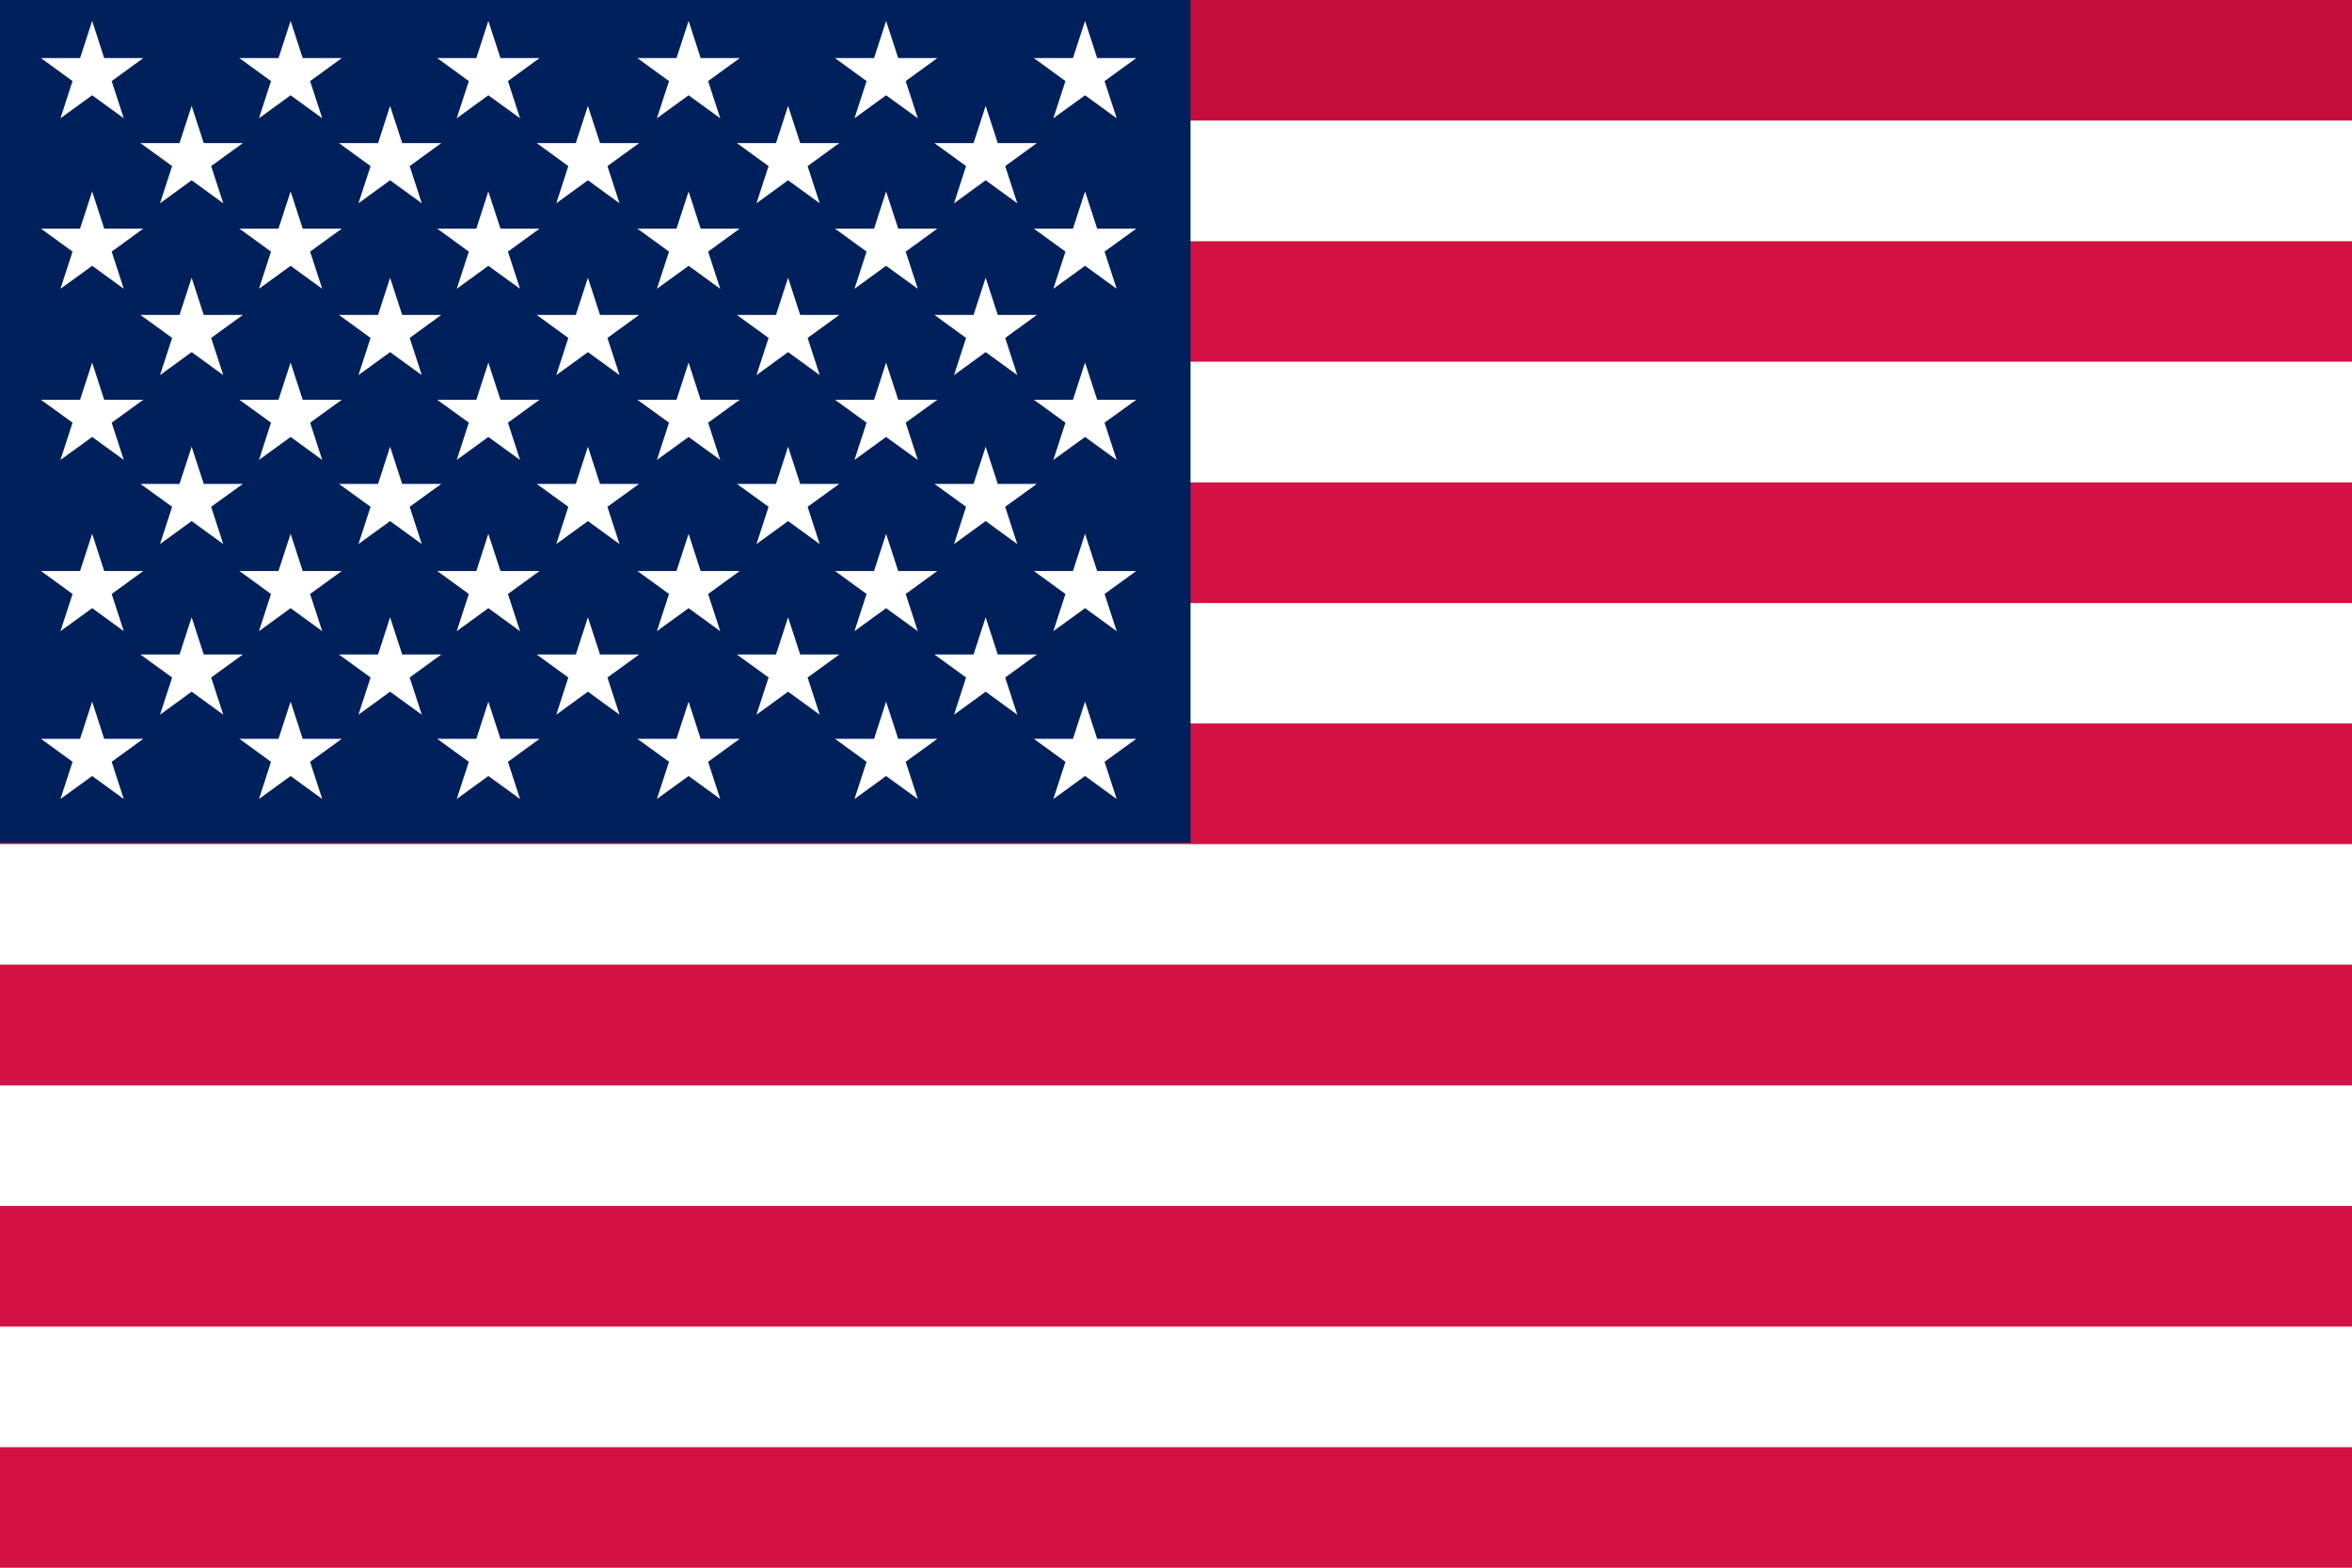 <?xml version="1.0" encoding="UTF-8"?>
<svg xmlns="http://www.w3.org/2000/svg" id="Layer_1" data-name="Layer 1" width="27" height="18" viewBox="0 0 27 18">
  <rect x="0" y="0" width="27" height="18" fill="#808080" stroke="none"/>
  <rect width="27" height="17.999" style="fill: #fff;"></rect>
  <g>
    <rect y="12.462" width="27" height="1.383" style="fill: none;"></rect>
    <rect y="11.076" width="27" height="1.386" style="fill: #d11242;"></rect>
    <rect y="16.616" width="27" height="1.384" style="fill: #d11242;"></rect>
    <rect y="13.846" width="27" height="1.386" style="fill: #d11242;"></rect>
    <rect y="9.692" width="27" height="1.385" style="fill: none;"></rect>
    <rect y="15.231" width="27" height="1.385" style="fill: none;"></rect>
    <rect y="6.924" width="27" height="1.383" style="fill: none;"></rect>
    <rect y="8.307" width="27" height="1.385" style="fill: #d11242;"></rect>
    <rect y="1.385" width="27" height="1.386" style="fill: none;"></rect>
    <rect y="2.77" width="27" height="1.383" style="fill: #d11242;"></rect>
    <rect y="0" width="27" height="1.384" style="fill: #c40d3c;"></rect>
    <rect y="4.154" width="27" height="1.386" style="fill: none;"></rect>
    <rect y="5.539" width="27" height="1.385" style="fill: #d11242;"></rect>
    <rect y="0" width="13.667" height="9.677" style="fill: #00205c;"></rect>
    <polygon points="2.2 1.216 2.339 1.643 2.788 1.643 2.424 1.907 2.563 2.334 2.2 2.07 1.837 2.334 1.976 1.907 1.612 1.643 2.061 1.643 2.2 1.216" style="fill: #fff;"></polygon>
    <polygon points="4.478 1.216 4.617 1.643 5.066 1.643 4.703 1.907 4.842 2.334 4.478 2.07 4.115 2.334 4.254 1.907 3.891 1.643 4.34 1.643 4.478 1.216" style="fill: #fff;"></polygon>
    <polygon points="6.749 1.216 6.888 1.643 7.337 1.643 6.973 1.907 7.112 2.334 6.749 2.07 6.386 2.334 6.524 1.907 6.161 1.643 6.61 1.643 6.749 1.216" style="fill: #fff;"></polygon>
    <polygon points="9.047 1.216 9.186 1.643 9.635 1.643 9.271 1.907 9.41 2.334 9.047 2.07 8.684 2.334 8.823 1.907 8.459 1.643 8.908 1.643 9.047 1.216" style="fill: #fff;"></polygon>
    <polygon points="11.315 1.216 11.454 1.643 11.903 1.643 11.539 1.907 11.678 2.334 11.315 2.07 10.952 2.334 11.09 1.907 10.727 1.643 11.176 1.643 11.315 1.216" style="fill: #fff;"></polygon>
    <polygon points="2.2 3.189 2.339 3.616 2.788 3.616 2.424 3.88 2.563 4.307 2.2 4.043 1.837 4.307 1.976 3.88 1.612 3.616 2.061 3.616 2.2 3.189" style="fill: #fff;"></polygon>
    <polygon points="4.478 3.189 4.617 3.616 5.066 3.616 4.703 3.88 4.842 4.307 4.478 4.043 4.115 4.307 4.254 3.88 3.891 3.616 4.34 3.616 4.478 3.189" style="fill: #fff;"></polygon>
    <polygon points="6.749 3.189 6.888 3.616 7.337 3.616 6.973 3.88 7.112 4.307 6.749 4.043 6.386 4.307 6.524 3.88 6.161 3.616 6.61 3.616 6.749 3.189" style="fill: #fff;"></polygon>
    <polygon points="9.047 3.189 9.186 3.616 9.635 3.616 9.271 3.88 9.41 4.307 9.047 4.043 8.684 4.307 8.823 3.88 8.459 3.616 8.908 3.616 9.047 3.189" style="fill: #fff;"></polygon>
    <polygon points="11.315 3.189 11.454 3.616 11.903 3.616 11.539 3.88 11.678 4.307 11.315 4.043 10.952 4.307 11.09 3.88 10.727 3.616 11.176 3.616 11.315 3.189" style="fill: #fff;"></polygon>
    <polygon points="2.2 5.129 2.339 5.556 2.788 5.556 2.424 5.819 2.563 6.247 2.2 5.983 1.837 6.247 1.976 5.819 1.612 5.556 2.061 5.556 2.2 5.129" style="fill: #fff;"></polygon>
    <polygon points="4.478 5.129 4.617 5.556 5.066 5.556 4.703 5.819 4.842 6.247 4.478 5.983 4.115 6.247 4.254 5.819 3.891 5.556 4.34 5.556 4.478 5.129" style="fill: #fff;"></polygon>
    <polygon points="6.749 5.129 6.888 5.556 7.337 5.556 6.973 5.819 7.112 6.247 6.749 5.983 6.386 6.247 6.524 5.819 6.161 5.556 6.61 5.556 6.749 5.129" style="fill: #fff;"></polygon>
    <polygon points="9.047 5.129 9.186 5.556 9.635 5.556 9.271 5.819 9.41 6.247 9.047 5.983 8.684 6.247 8.823 5.819 8.459 5.556 8.908 5.556 9.047 5.129" style="fill: #fff;"></polygon>
    <polygon points="11.315 5.129 11.454 5.556 11.903 5.556 11.539 5.819 11.678 6.247 11.315 5.983 10.952 6.247 11.09 5.819 10.727 5.556 11.176 5.556 11.315 5.129" style="fill: #fff;"></polygon>
    <polygon points="2.2 7.088 2.339 7.515 2.788 7.515 2.424 7.779 2.563 8.206 2.2 7.942 1.837 8.206 1.976 7.779 1.612 7.515 2.061 7.515 2.2 7.088" style="fill: #fff;"></polygon>
    <polygon points="4.478 7.088 4.617 7.515 5.066 7.515 4.703 7.779 4.842 8.206 4.478 7.942 4.115 8.206 4.254 7.779 3.891 7.515 4.34 7.515 4.478 7.088" style="fill: #fff;"></polygon>
    <polygon points="6.749 7.088 6.888 7.515 7.337 7.515 6.973 7.779 7.112 8.206 6.749 7.942 6.386 8.206 6.524 7.779 6.161 7.515 6.61 7.515 6.749 7.088" style="fill: #fff;"></polygon>
    <polygon points="9.047 7.088 9.186 7.515 9.635 7.515 9.271 7.779 9.41 8.206 9.047 7.942 8.684 8.206 8.823 7.779 8.459 7.515 8.908 7.515 9.047 7.088" style="fill: #fff;"></polygon>
    <polygon points="11.315 7.088 11.454 7.515 11.903 7.515 11.539 7.779 11.678 8.206 11.315 7.942 10.952 8.206 11.09 7.779 10.727 7.515 11.176 7.515 11.315 7.088" style="fill: #fff;"></polygon>
    <polygon points="1.058 2.198 1.196 2.625 1.645 2.625 1.282 2.889 1.421 3.316 1.058 3.052 .694 3.316 .833 2.889 .47 2.625 .919 2.625 1.058 2.198" style="fill: #fff;"></polygon>
    <polygon points="3.336 2.198 3.475 2.625 3.924 2.625 3.56 2.889 3.699 3.316 3.336 3.052 2.973 3.316 3.111 2.889 2.748 2.625 3.197 2.625 3.336 2.198" style="fill: #fff;"></polygon>
    <polygon points="5.606 2.198 5.745 2.625 6.194 2.625 5.831 2.889 5.97 3.316 5.606 3.052 5.243 3.316 5.382 2.889 5.019 2.625 5.468 2.625 5.606 2.198" style="fill: #fff;"></polygon>
    <polygon points="7.905 2.198 8.043 2.625 8.492 2.625 8.129 2.889 8.268 3.316 7.905 3.052 7.541 3.316 7.68 2.889 7.317 2.625 7.766 2.625 7.905 2.198" style="fill: #fff;"></polygon>
    <polygon points="10.172 2.198 10.311 2.625 10.76 2.625 10.397 2.889 10.536 3.316 10.172 3.052 9.809 3.316 9.948 2.889 9.585 2.625 10.034 2.625 10.172 2.198" style="fill: #fff;"></polygon>
    <polygon points="12.456 2.198 12.595 2.625 13.044 2.625 12.68 2.889 12.819 3.316 12.456 3.052 12.092 3.316 12.231 2.889 11.868 2.625 12.317 2.625 12.456 2.198" style="fill: #fff;"></polygon>
    <polygon points="1.058 .24 1.196 .667 1.645 .667 1.282 .931 1.421 1.358 1.058 1.094 .694 1.358 .833 .931 .47 .667 .919 .667 1.058 .24" style="fill: #fff;"></polygon>
    <polygon points="3.336 .24 3.475 .667 3.924 .667 3.56 .931 3.699 1.358 3.336 1.094 2.973 1.358 3.111 .931 2.748 .667 3.197 .667 3.336 .24" style="fill: #fff;"></polygon>
    <polygon points="5.606 .24 5.745 .667 6.194 .667 5.831 .931 5.97 1.358 5.606 1.094 5.243 1.358 5.382 .931 5.019 .667 5.468 .667 5.606 .24" style="fill: #fff;"></polygon>
    <polygon points="7.905 .24 8.043 .667 8.492 .667 8.129 .931 8.268 1.358 7.905 1.094 7.541 1.358 7.68 .931 7.317 .667 7.766 .667 7.905 .24" style="fill: #fff;"></polygon>
    <polygon points="10.172 .24 10.311 .667 10.76 .667 10.397 .931 10.536 1.358 10.172 1.094 9.809 1.358 9.948 .931 9.585 .667 10.034 .667 10.172 .24" style="fill: #fff;"></polygon>
    <polygon points="12.456 .24 12.595 .667 13.044 .667 12.68 .931 12.819 1.358 12.456 1.094 12.092 1.358 12.231 .931 11.868 .667 12.317 .667 12.456 .24" style="fill: #fff;"></polygon>
    <polygon points="1.058 4.163 1.196 4.59 1.645 4.59 1.282 4.853 1.421 5.281 1.058 5.017 .694 5.281 .833 4.853 .47 4.59 .919 4.59 1.058 4.163" style="fill: #fff;"></polygon>
    <polygon points="3.336 4.163 3.475 4.59 3.924 4.59 3.56 4.853 3.699 5.281 3.336 5.017 2.973 5.281 3.111 4.853 2.748 4.59 3.197 4.59 3.336 4.163" style="fill: #fff;"></polygon>
    <polygon points="5.606 4.163 5.745 4.59 6.194 4.59 5.831 4.853 5.97 5.281 5.606 5.017 5.243 5.281 5.382 4.853 5.019 4.59 5.468 4.59 5.606 4.163" style="fill: #fff;"></polygon>
    <polygon points="7.905 4.163 8.043 4.59 8.492 4.59 8.129 4.853 8.268 5.281 7.905 5.017 7.541 5.281 7.68 4.853 7.317 4.59 7.766 4.59 7.905 4.163" style="fill: #fff;"></polygon>
    <polygon points="10.172 4.163 10.311 4.59 10.76 4.59 10.397 4.853 10.536 5.281 10.172 5.017 9.809 5.281 9.948 4.853 9.585 4.59 10.034 4.59 10.172 4.163" style="fill: #fff;"></polygon>
    <polygon points="12.456 4.163 12.595 4.59 13.044 4.59 12.68 4.853 12.819 5.281 12.456 5.017 12.092 5.281 12.231 4.853 11.868 4.59 12.317 4.59 12.456 4.163" style="fill: #fff;"></polygon>
    <polygon points="1.058 6.129 1.196 6.556 1.645 6.556 1.282 6.82 1.421 7.247 1.058 6.983 .694 7.247 .833 6.82 .47 6.556 .919 6.556 1.058 6.129" style="fill: #fff;"></polygon>
    <polygon points="3.336 6.129 3.475 6.556 3.924 6.556 3.56 6.82 3.699 7.247 3.336 6.983 2.973 7.247 3.111 6.82 2.748 6.556 3.197 6.556 3.336 6.129" style="fill: #fff;"></polygon>
    <polygon points="5.606 6.129 5.745 6.556 6.194 6.556 5.831 6.82 5.97 7.247 5.606 6.983 5.243 7.247 5.382 6.82 5.019 6.556 5.468 6.556 5.606 6.129" style="fill: #fff;"></polygon>
    <polygon points="7.905 6.129 8.043 6.556 8.492 6.556 8.129 6.82 8.268 7.247 7.905 6.983 7.541 7.247 7.68 6.82 7.317 6.556 7.766 6.556 7.905 6.129" style="fill: #fff;"></polygon>
    <polygon points="10.172 6.129 10.311 6.556 10.76 6.556 10.397 6.82 10.536 7.247 10.172 6.983 9.809 7.247 9.948 6.82 9.585 6.556 10.034 6.556 10.172 6.129" style="fill: #fff;"></polygon>
    <polygon points="12.456 6.129 12.595 6.556 13.044 6.556 12.68 6.82 12.819 7.247 12.456 6.983 12.092 7.247 12.231 6.82 11.868 6.556 12.317 6.556 12.456 6.129" style="fill: #fff;"></polygon>
    <polygon points="1.058 8.056 1.196 8.483 1.645 8.483 1.282 8.747 1.421 9.174 1.058 8.91 .694 9.174 .833 8.747 .47 8.483 .919 8.483 1.058 8.056" style="fill: #fff;"></polygon>
    <polygon points="3.336 8.056 3.475 8.483 3.924 8.483 3.56 8.747 3.699 9.174 3.336 8.91 2.973 9.174 3.111 8.747 2.748 8.483 3.197 8.483 3.336 8.056" style="fill: #fff;"></polygon>
    <polygon points="5.606 8.056 5.745 8.483 6.194 8.483 5.831 8.747 5.97 9.174 5.606 8.91 5.243 9.174 5.382 8.747 5.019 8.483 5.468 8.483 5.606 8.056" style="fill: #fff;"></polygon>
    <polygon points="7.905 8.056 8.043 8.483 8.492 8.483 8.129 8.747 8.268 9.174 7.905 8.91 7.541 9.174 7.68 8.747 7.317 8.483 7.766 8.483 7.905 8.056" style="fill: #fff;"></polygon>
    <polygon points="10.172 8.056 10.311 8.483 10.76 8.483 10.397 8.747 10.536 9.174 10.172 8.91 9.809 9.174 9.948 8.747 9.585 8.483 10.034 8.483 10.172 8.056" style="fill: #fff;"></polygon>
    <polygon points="12.456 8.056 12.595 8.483 13.044 8.483 12.68 8.747 12.819 9.174 12.456 8.91 12.092 9.174 12.231 8.747 11.868 8.483 12.317 8.483 12.456 8.056" style="fill: #fff;"></polygon>
  </g>
</svg>

